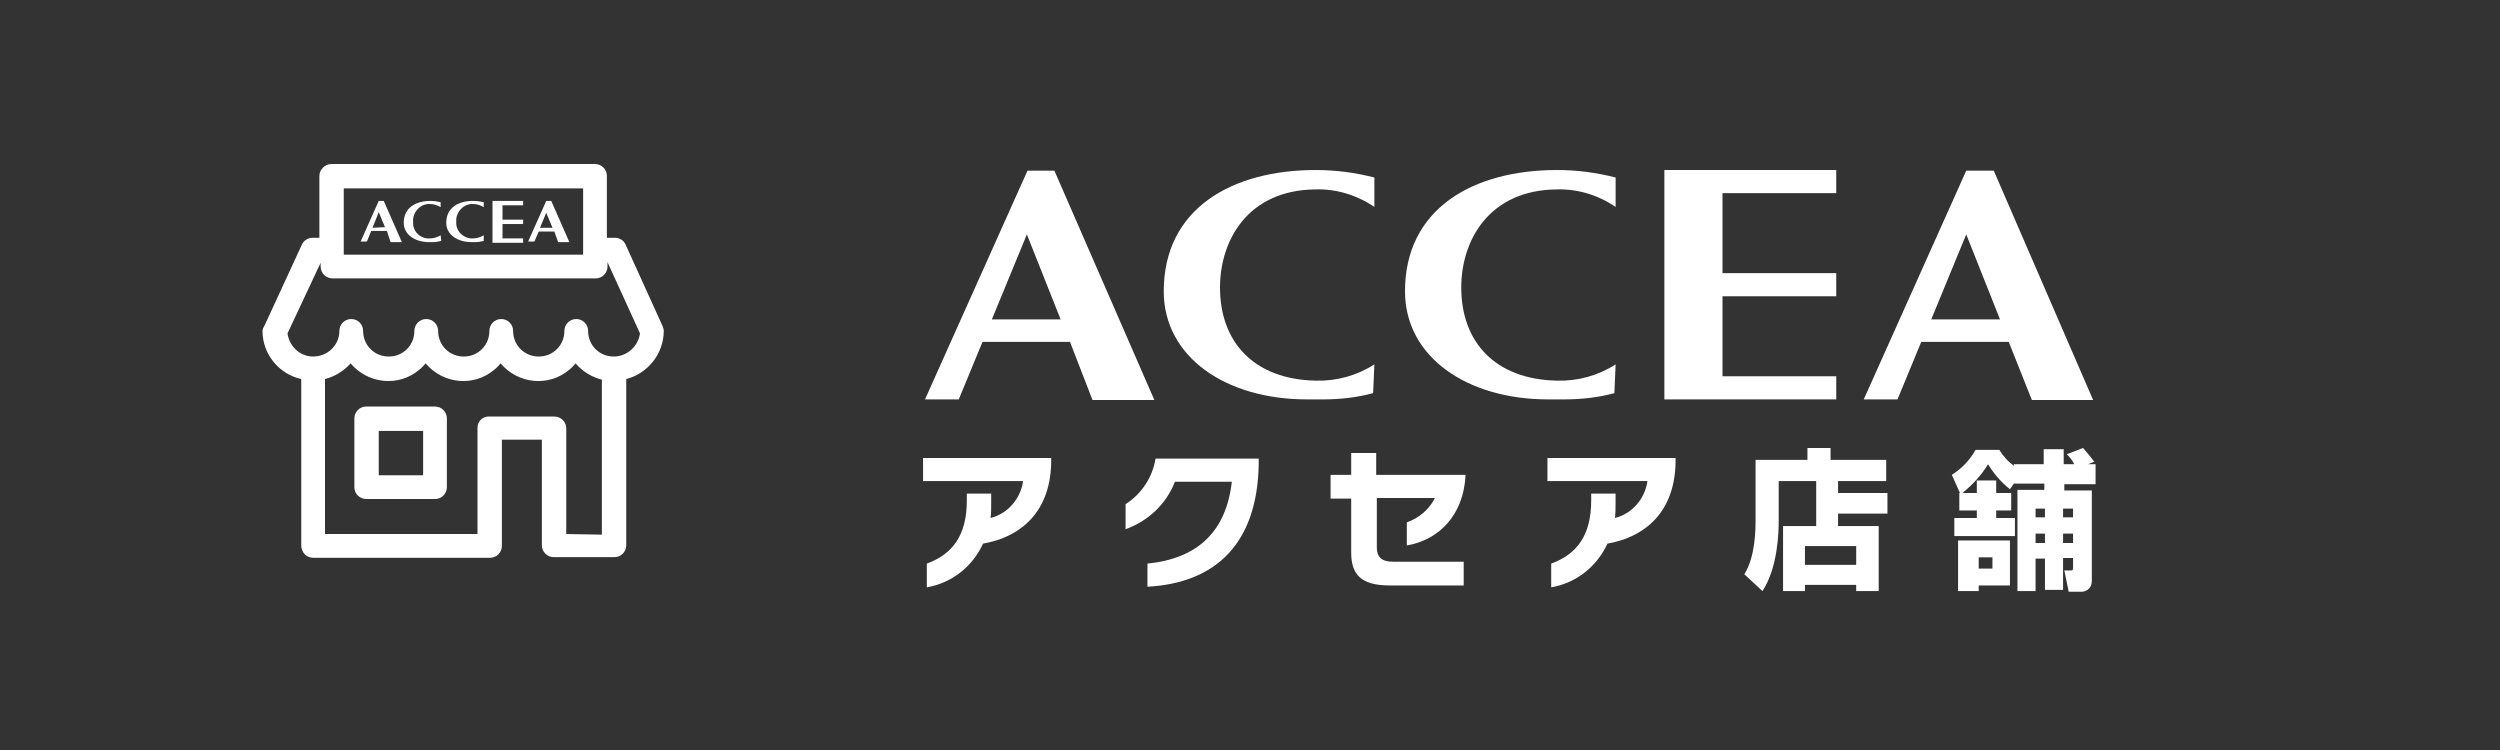 <?xml version="1.0" encoding="utf-8"?>
<!-- Generator: Adobe Illustrator 26.2.1, SVG Export Plug-In . SVG Version: 6.00 Build 0)  -->
<svg version="1.1" id="レイヤー_1" xmlns="http://www.w3.org/2000/svg" xmlns:xlink="http://www.w3.org/1999/xlink" x="0px"
	 y="0px" viewBox="0 0 400 120" style="enable-background:new 0 0 400 120;" xml:space="preserve">
<rect x="0" y="0" width="400" height="120" fill="#333333" stroke="none"/>
<style type="text/css">
	.st0{fill:#FFFFFF;}
</style>
<g>
	<g id="accea_branch">
		<g id="グループ_8" transform="translate(42 26.245)">
			<path id="パス_15" class="st0" d="M27.6,38.8h-11c-1.1,0-1.9,0.9-1.9,1.9l0,0l0,0v11c0,1.1,0.9,1.9,1.9,1.9l0,0h11
				c1.1,0,1.9-0.9,1.9-1.9l0,0l0,0v-11C29.5,39.7,28.7,38.8,27.6,38.8L27.6,38.8z M25.7,49.8h-7.1v-7.1h7.1V49.8z"/>
			<path id="パス_16" class="st0" d="M64.2,26.7c0-0.3-0.1-0.5-0.2-0.8l-5.9-13c-0.3-0.7-1-1.1-1.7-1.1h-1.3V1.9
				c0-1.1-0.9-1.9-1.9-1.9H11c-1,0-1.9,0.9-1.9,1.9l0,0v9.9H8c-0.7,0-1.4,0.4-1.7,1.1l-6,13C0.1,26.2,0,26.5,0,26.7
				c0,3.7,2.6,6.9,6.2,7.7V61c0,1.1,0.8,2,1.9,2h28.3c1.1,0,1.9-0.9,1.9-1.9l0,0v-17h6.4V61c0,1.1,0.9,1.9,1.9,1.9h9.7
				c1.1,0,1.9-0.9,1.9-1.9l0,0V34.4C61.7,33.5,64.2,30.3,64.2,26.7z M13,3.9h38.3v10.6H13V3.9z M48.6,59.2V42.3
				c0-1.1-0.9-1.9-1.9-1.9H36.4c-1.1-0.1-2,0.7-2,1.8l0,0v0.1v16.9H10V34.4c1.6-0.4,3-1.3,4.1-2.5c2.8,3.3,7.7,3.8,11,1l0,0
				c0.4-0.3,0.7-0.7,1-1c2.8,3.3,7.7,3.8,11,1l0,0c0.4-0.3,0.7-0.7,1-1c2.8,3.3,7.7,3.8,11,1l0,0c0.4-0.3,0.7-0.7,1-1
				c1.1,1.3,2.6,2.2,4.2,2.6v24.8L48.6,59.2z M56.2,30.8c-2.3,0-4.1-1.8-4.1-4.1c0-1.1-0.9-1.9-1.9-1.9c-1.1,0-1.9,0.9-1.9,1.9
				c0,2.3-1.8,4.1-4.1,4.1l0,0c-2.3,0-4.1-1.8-4.1-4.1l0,0l0,0c0-1.1-0.9-1.9-1.9-1.9c-1.1,0-1.9,0.9-1.9,1.9l0,0
				c0,2.3-1.8,4.1-4.1,4.1s-4.1-1.8-4.1-4.1c0-1.1-0.9-1.9-1.9-1.9c-1.1,0-1.9,0.9-1.9,1.9c0,2.3-1.8,4.1-4.1,4.1l0,0
				c-2.3,0-4.1-1.8-4.1-4.1l0,0l0,0c0-1.1-0.9-1.9-1.9-1.9c-1.1,0-1.9,0.9-1.9,1.9l0,0l0,0c0,2.3-1.9,4.1-4.2,4.1
				c-2.1,0-3.8-1.6-4.1-3.7l5.3-11.3v0.6c0,1.1,0.9,1.9,1.9,1.9h42.1c1.1,0,1.9-0.9,1.9-1.9l0,0v-0.7l0,0l5.2,11.4
				C60.1,29.2,58.3,30.8,56.2,30.8L56.2,30.8z"/>
			<path id="パス_17" class="st0" d="M41.7,5.9v0.7h-3.3v2.3h3.3v0.7h-3.3v2.3h3.3v0.7h-4.9V5.9H41.7z"/>
			<path id="パス_18" class="st0" d="M20.5,12.5h1.8l-2.9-6.6h-0.8l-2.9,6.5h1l0.7-1.7h2.5L20.5,12.5z M17.6,10.2l1-2.5l1,2.4
				L17.6,10.2z"/>
			<path id="パス_19" class="st0" d="M47.3,12.5h1.8l-2.9-6.6h-0.8l-2.9,6.5h1l0.7-1.6h2.5L47.3,12.5z M44.4,10.2l1-2.4l1,2.4
				H44.4z"/>
			<path id="パス_20" class="st0" d="M28.5,11.4c-0.5,0.3-1.1,0.5-1.7,0.5c-1.4,0.1-2.6-0.9-2.7-2.3l0,0c0-0.1,0-0.2,0-0.4
				c-0.1-1.4,1-2.7,2.4-2.8c0.1,0,0.2,0,0.3,0c0.6,0,1.2,0.2,1.7,0.5V6.1C28,6,27.4,5.9,26.9,5.9c-2.4,0-4.3,1.1-4.3,3.5
				c0,1.9,1.8,3.1,4.1,3.1h0.5c0.5,0,1-0.1,1.4-0.2L28.5,11.4z"/>
			<path id="パス_21" class="st0" d="M35.4,11.4c-0.5,0.3-1.1,0.5-1.7,0.5C32.4,12,31.1,11,31,9.6c0-0.1,0-0.2,0-0.4
				c-0.1-1.4,1-2.7,2.4-2.8l0,0c0.1,0,0.2,0,0.3,0c0.6,0,1.2,0.2,1.7,0.5V6.1c-0.5-0.1-1.1-0.2-1.7-0.2c-2.4,0-4.3,1.1-4.3,3.5
				c0,1.9,1.8,3.1,4.1,3.1H34c0.5,0,1-0.1,1.4-0.2V11.4z"/>
		</g>
		<g id="グループ_79" transform="translate(148 27.203)">
			<g id="グループ_78">
				<path id="パス_88" class="st0" d="M145.8,0v3.7h-18.2v12.8h18.2v3.7h-18.2V33h18.2v3.7h-27.5V0H145.8z"/>
				<path id="パス_89" class="st0" d="M26.8,36.8h9.9l-16-36.7h-4.3L0,36.7h5.4l3.8-9.2h14L26.8,36.8z M10.7,23.9l5.6-13.6
					l5.4,13.6H10.7z"/>
				<path id="パス_90" class="st0" d="M177.1,36.8h9.8L171,0.1h-4.4l-16.4,36.6h5.4l3.8-9.2h14L177.1,36.8z M161,23.9l5.6-13.6
					l5.4,13.6H161z"/>
				<path id="パス_91" class="st0" d="M71.9,31.1c-2.8,1.8-6.1,2.7-9.4,2.6c-9.9-0.2-15.3-6.2-15.3-14.9c0-7.5,4.4-15.6,15.3-15.7
					C65.8,3,69.1,4,71.9,5.9V1.2C68.8,0.4,65.7,0,62.5,0C49.2,0,38.2,6.1,38.2,19.4c0,10.5,9.9,17.3,22.9,17.3c0.4,0,0.9,0,1.3,0
					c0.5,0,0.9,0,1.3,0c2.7,0,5.4-0.3,8-1L71.9,31.1z"/>
				<path id="パス_92" class="st0" d="M110.5,31.1c-2.8,1.8-6.1,2.7-9.4,2.6c-9.9-0.2-15.3-6.2-15.3-14.9
					c0-7.5,4.4-15.6,15.3-15.7c3.3-0.1,6.6,0.9,9.4,2.8V1.2c-3.1-0.8-6.2-1.2-9.4-1.2C87.8,0,76.8,6.1,76.8,19.4
					c0,10.5,9.9,17.3,22.9,17.3c0.5,0,0.9,0,1.3,0s0.9,0,1.3,0c2.7,0,5.4-0.3,8-1L110.5,31.1z"/>
			</g>
		</g>
		<g id="グループ_94" transform="translate(-258.909 92.275)">
			<path id="パス_93" class="st0" d="M416.2-5.3c-1.7,3.7-5,6.3-9,7v-3.8c4.1-1.5,6.4-4.5,6.4-10.1v-1.1h3.9v1.4
				c0,0.8,0,1.7-0.1,2.5c2.8-0.7,4.8-3.1,5.2-5.9h-16V-19h20.5v0.8C426.9-9.7,421.5-6.2,416.2-5.3z"/>
			<path id="パス_94" class="st0" d="M442.5,1.6v-3.7c8-0.8,12.6-5.1,13.5-13.1h-9.1c-1.4,3.6-4.3,6.3-7.9,7.6v-4
				c2.6-1.7,4.3-4.3,4.8-7.3h16.5v0.9C460.1-5.5,453.6,1,442.5,1.6z"/>
			<path id="パス_95" class="st0" d="M484-5v-3.7c2-0.7,3.6-2.1,4.5-3.9h-9.3v7.9c0,1.5,0.7,2.3,2.6,2.3h11.3v3.8h-11.8
				c-4.7,0-6.2-1.8-6.2-5.3v-8.6h-3.3v-3.8h3.3v-3.5h4v3.5h14.3C493.1-9.9,489.2-5.9,484-5z"/>
			<path id="パス_96" class="st0" d="M516.1-5.3c-1.7,3.7-5,6.3-9,7v-3.8c4.1-1.5,6.4-4.5,6.4-10.1v-1.1h3.9v1.4
				c0,0.8,0,1.7-0.1,2.5c2.8-0.7,4.8-3.1,5.2-5.9h-16V-19H527v0.8C526.8-9.7,521.4-6.2,516.1-5.3z"/>
			<path id="パス_97" class="st0" d="M549.5-15.3h-6v6.4c0,1.6-0.1,7.4-2.6,11.2L538-0.4c1.8-2.8,1.8-7.4,1.8-8.6v-9.7h8.3v-1.9
				h3.7v1.9h8.9v3.4H553v1.9h7.9v3.3H553v2h6.5V2.3h-3.6v-1h-8.2v1h-3.5V-8.1h5.3V-15.3z M547.7-4.9v3h8.2v-3H547.7z"/>
			<path id="パス_98" class="st0" d="M581.1-18h4.8v-2.4h3.2v2.4h1.7c-0.3-0.6-0.7-1.1-1.2-1.6l2.6-1c0.6,0.7,1.2,1.4,1.8,2.2
				l-1,0.4h1.2v3.2h-5v1h4.4V0.7c0,0.9-0.6,1.6-1.5,1.7h-2.2L589.2-1h1c0.4,0,0.4-0.2,0.4-0.4V-3H589v5.1h-2.9v-5h-1.5v5.2h-2.9
				v-16.2h4.3v-1h-4.8V-15l-0.7,1c-1.4-1.1-2.6-2.5-3.5-4c-1.1,1.8-2.5,3.3-4.1,4.6h2.3v-2h3.1v2h2.4v2.8h-2.4v1.2h3v2.9h-9.7v-2.9
				h3.6v-1.2h-2.8v-2.8h0.1l-1.3-2.9c1.6-1,2.9-2.4,3.8-4h3.8c0.6,1,1.4,1.9,2.4,2.6L581.1-18z M572.2-5.8h8.3v7.2h-5v0.9h-3.3V-5.8
				z M575.5-3.1v1.8h2.2v-1.8H575.5z M584.6-10.9v1.4h1.5v-1.4H584.6z M584.6-6.9v1.5h1.5v-1.5H584.6z M589-10.9v1.4h1.6v-1.4H589z
				 M589-6.9v1.5h1.6v-1.5H589z"/>
		</g>
	</g>
</g>
</svg>

